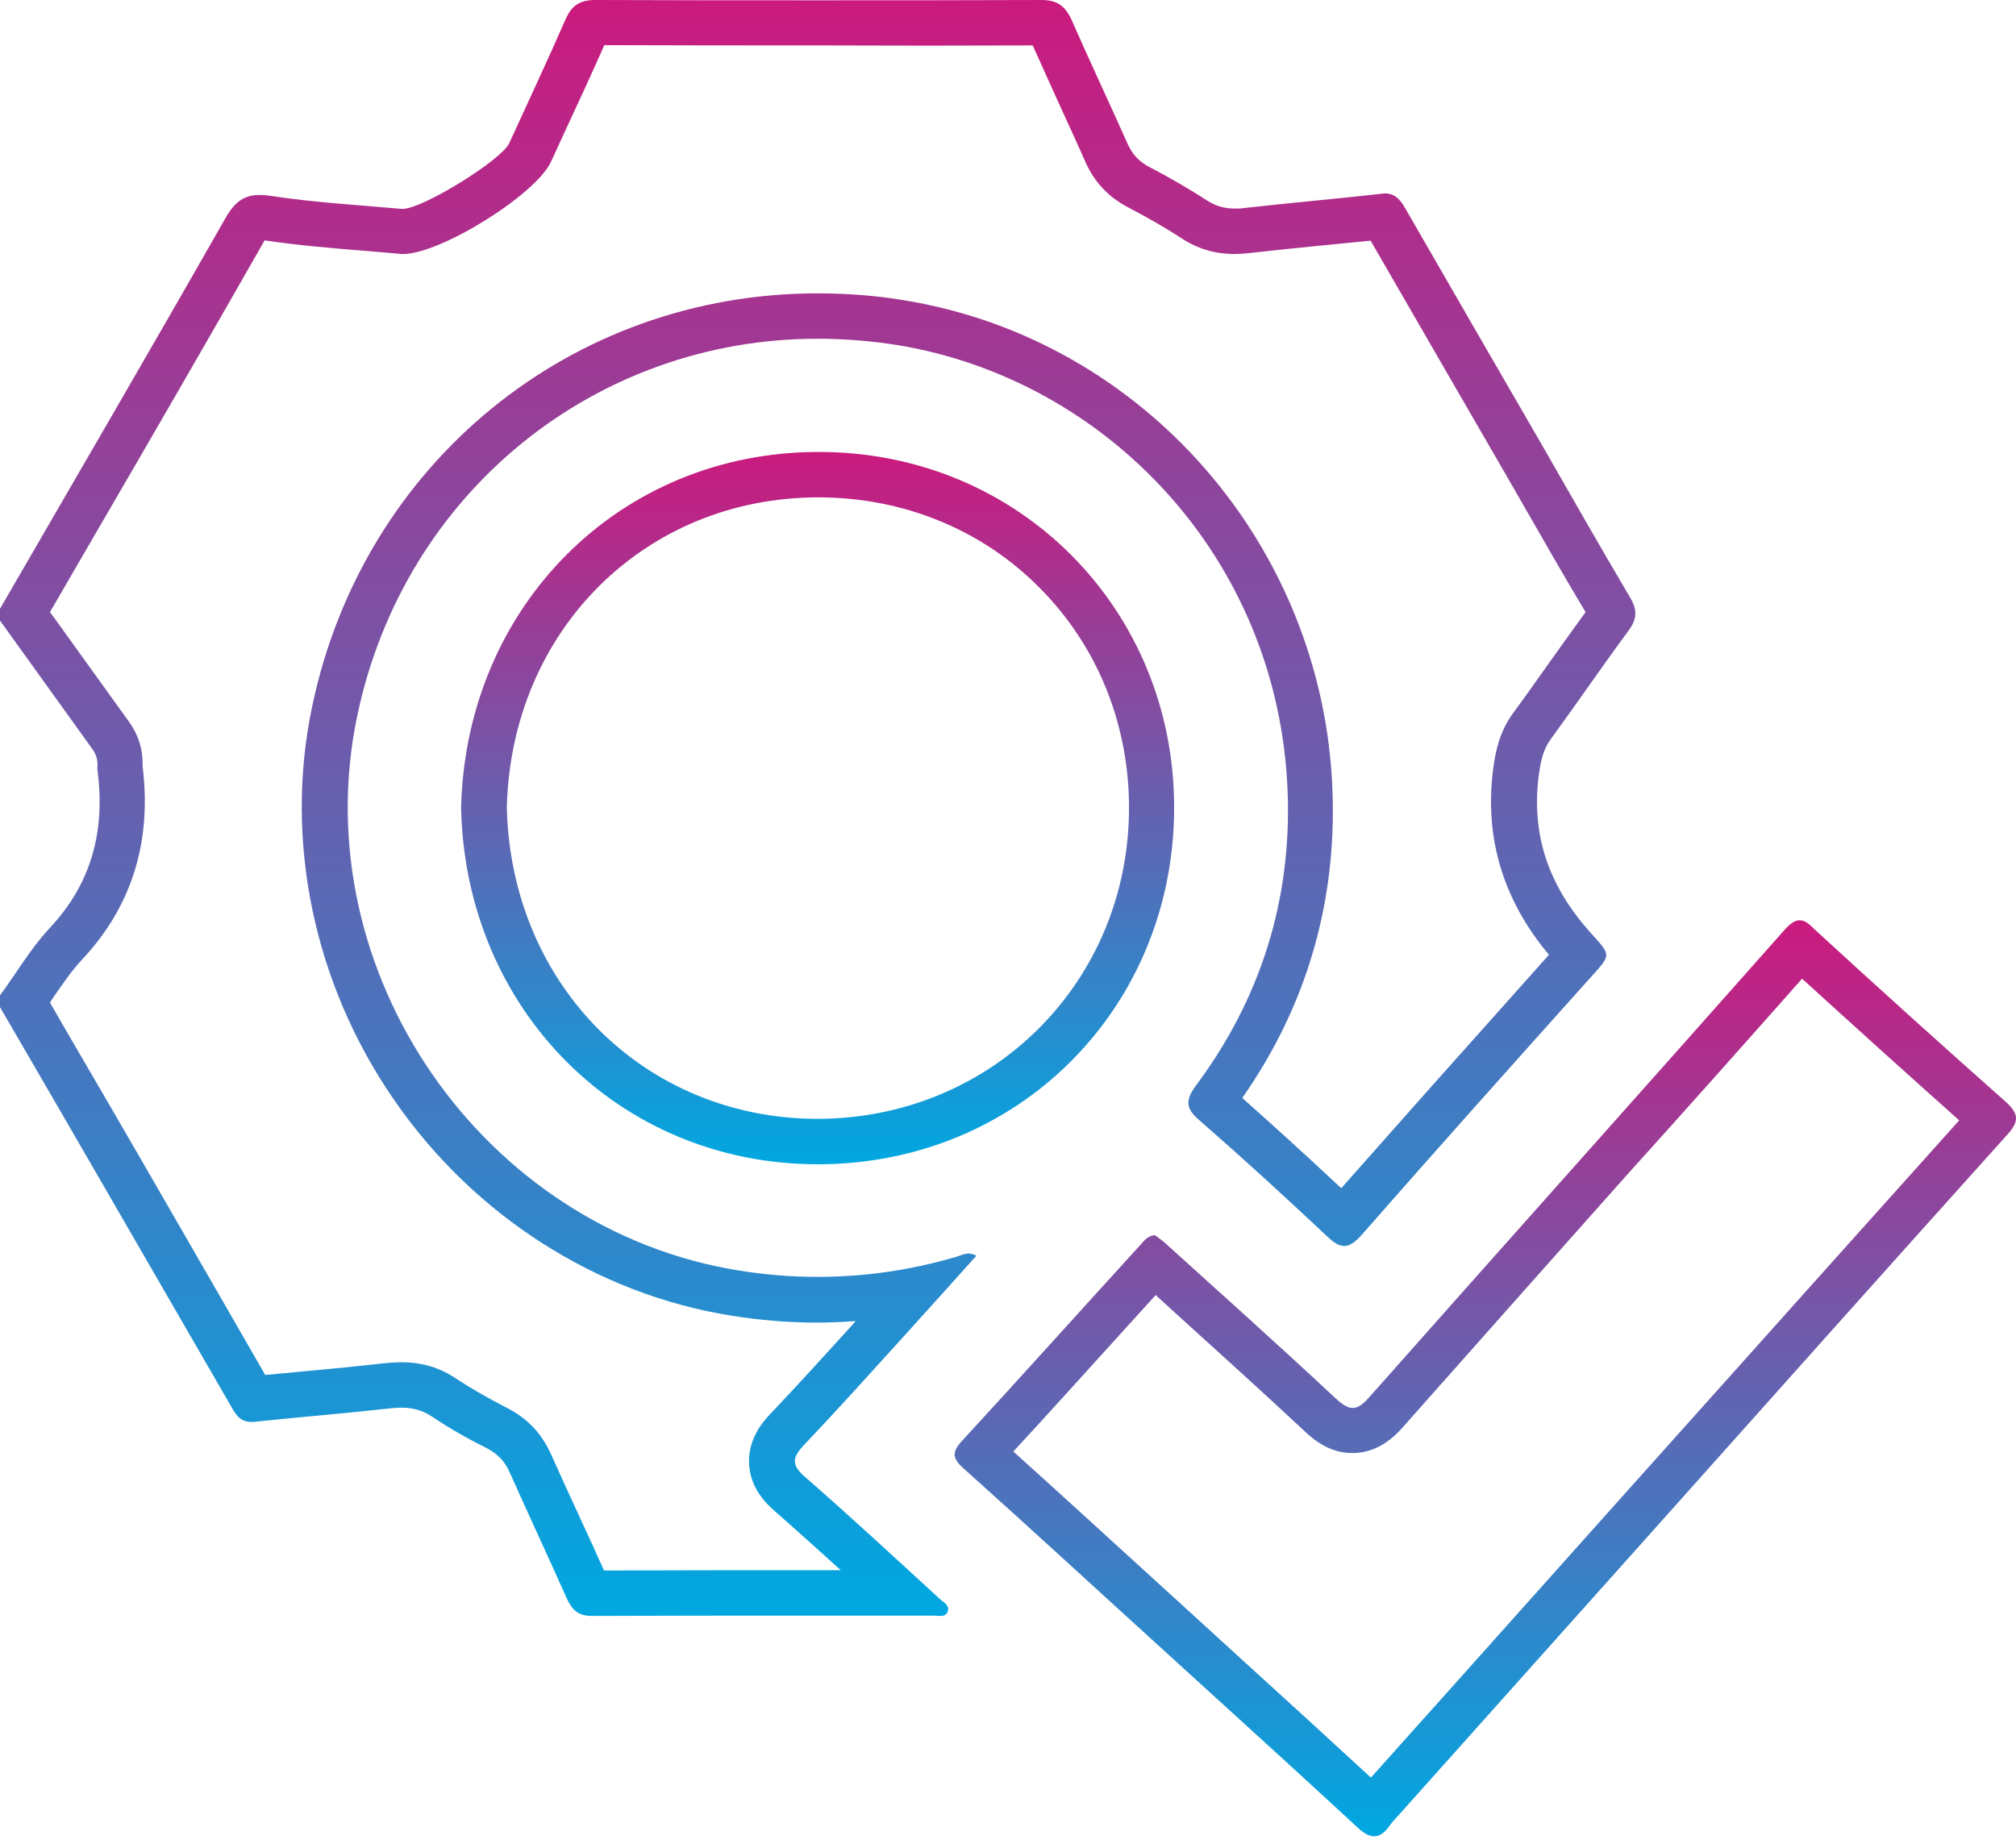 <svg width="60" height="55" viewBox="0 0 60 55" fill="none" xmlns="http://www.w3.org/2000/svg">
<path d="M30.736 1.352C31.024 2 31.322 2.649 31.61 3.289C31.845 3.803 32.079 4.307 32.304 4.821C32.574 5.425 32.989 5.866 33.575 6.172C34.142 6.47 34.683 6.776 35.178 7.101C35.647 7.407 36.161 7.56 36.737 7.56C36.882 7.56 37.026 7.551 37.179 7.533C37.891 7.452 38.612 7.38 39.324 7.308C39.81 7.263 40.306 7.209 40.792 7.164L43.171 11.282L44.703 13.931L45.46 15.246C46.028 16.238 46.595 17.229 47.19 18.22C46.794 18.761 46.406 19.31 46.019 19.851C45.694 20.311 45.37 20.77 45.036 21.221C44.631 21.779 44.514 22.338 44.442 22.87C44.171 24.924 44.73 26.789 46.1 28.42L45.271 29.349C43.514 31.313 41.702 33.349 39.918 35.368C38.936 34.449 37.945 33.547 36.972 32.682C38.882 29.952 39.783 26.87 39.657 23.527C39.387 16.238 34.025 10.101 26.916 8.939C26.059 8.795 25.185 8.732 24.329 8.732C16.994 8.732 10.804 13.787 9.29 21.031C8.452 25.005 9.335 29.267 11.714 32.718C14.084 36.17 17.751 38.522 21.761 39.161C22.608 39.297 23.464 39.369 24.311 39.369C24.699 39.369 25.077 39.35 25.465 39.324L25.348 39.459C24.555 40.333 23.735 41.234 22.924 42.09C22.762 42.261 22.257 42.793 22.293 43.568C22.329 44.343 22.87 44.811 23.05 44.973C23.708 45.55 24.365 46.145 25.023 46.739H24.798H24.384H23.969C21.968 46.739 19.977 46.739 17.977 46.748C17.752 46.244 17.517 45.73 17.283 45.226C16.985 44.577 16.688 43.937 16.4 43.288C16.12 42.667 15.688 42.207 15.075 41.901C14.498 41.603 14.012 41.324 13.588 41.045C13.102 40.711 12.561 40.549 11.948 40.549C11.795 40.549 11.633 40.558 11.462 40.576C10.66 40.666 9.849 40.747 9.047 40.819C8.659 40.855 8.281 40.891 7.894 40.928L6.551 38.594C5.83 37.341 5.1 36.08 4.379 34.827C3.64 33.547 2.902 32.277 2.154 30.997L1.487 29.844C1.505 29.808 1.532 29.781 1.55 29.745C1.847 29.312 2.127 28.898 2.442 28.564C3.92 26.988 4.523 25.059 4.244 22.807V22.77V22.762C4.253 22.302 4.118 21.878 3.857 21.509L1.685 18.49L1.487 18.22L2.82 15.922C4.487 13.057 6.208 10.083 7.876 7.155C8.894 7.308 9.912 7.389 10.903 7.47C11.219 7.497 11.534 7.524 11.849 7.551L11.939 7.56H12.002C13.12 7.56 15.958 5.785 16.4 4.812L16.868 3.794C17.238 3.001 17.616 2.181 17.986 1.343C20.112 1.352 22.239 1.352 24.365 1.352C26.483 1.361 28.61 1.361 30.736 1.352ZM30.997 0C28.781 0.009 26.573 0.009 24.356 0.009C22.149 0.009 19.932 0.009 17.724 0H17.715C17.256 0 17.013 0.162 16.832 0.577C16.292 1.811 15.715 3.037 15.156 4.262C14.922 4.767 12.579 6.218 11.985 6.218C11.976 6.218 11.966 6.218 11.957 6.218C10.651 6.1 9.344 6.028 8.056 5.83C7.948 5.812 7.83 5.803 7.731 5.803C7.272 5.803 6.992 6.001 6.713 6.488C4.496 10.38 2.244 14.246 0 18.121C0 18.238 0 18.355 0 18.472C0.919 19.752 1.847 21.04 2.766 22.32C2.856 22.455 2.902 22.599 2.902 22.762C2.902 22.816 2.893 22.879 2.902 22.933C3.136 24.726 2.73 26.303 1.46 27.645C0.901 28.249 0.487 28.97 0 29.628C0 29.745 0 29.862 0 29.979C1.072 31.826 2.145 33.665 3.208 35.512C4.424 37.611 5.632 39.711 6.848 41.81C6.992 42.063 7.119 42.324 7.47 42.324C7.497 42.324 7.524 42.324 7.551 42.324C8.912 42.18 10.272 42.072 11.633 41.919C11.75 41.91 11.858 41.901 11.957 41.901C12.273 41.901 12.561 41.973 12.85 42.162C13.372 42.513 13.913 42.82 14.472 43.099C14.805 43.27 15.03 43.496 15.174 43.838C15.733 45.09 16.31 46.325 16.868 47.578C17.022 47.911 17.202 48.1 17.607 48.1C17.607 48.1 17.607 48.1 17.616 48.1C19.734 48.091 21.86 48.091 23.978 48.091C24.257 48.091 24.528 48.091 24.807 48.091C25.798 48.091 26.78 48.091 27.772 48.091C27.835 48.091 27.907 48.1 27.979 48.1C28.069 48.1 28.159 48.082 28.195 47.992C28.294 47.785 28.069 47.695 27.952 47.578C26.627 46.361 25.303 45.136 23.951 43.955C23.546 43.604 23.581 43.378 23.924 43.018C24.924 41.964 25.888 40.891 26.861 39.819C27.591 39.017 28.312 38.206 29.06 37.377C28.97 37.332 28.898 37.314 28.826 37.314C28.7 37.314 28.591 37.368 28.483 37.404C27.105 37.81 25.726 38.008 24.329 38.008C23.555 38.008 22.779 37.945 21.996 37.819C14.345 36.593 9.038 28.898 10.633 21.302C12.039 14.616 17.761 10.074 24.347 10.083C25.122 10.083 25.915 10.146 26.708 10.272C32.881 11.282 38.062 16.571 38.323 23.581C38.44 26.789 37.521 29.727 35.593 32.313C35.26 32.764 35.296 33.007 35.71 33.358C36.99 34.476 38.251 35.629 39.486 36.791C39.684 36.981 39.846 37.089 40.008 37.089C40.161 37.089 40.315 36.99 40.513 36.773C42.73 34.241 44.973 31.736 47.217 29.231C47.983 28.375 47.992 28.492 47.289 27.709C46.091 26.348 45.559 24.843 45.802 23.041C45.856 22.662 45.919 22.329 46.145 22.014C46.929 20.941 47.677 19.842 48.47 18.77C48.731 18.418 48.731 18.139 48.506 17.77C47.623 16.274 46.758 14.76 45.892 13.246C44.55 10.93 43.207 8.605 41.874 6.29C41.72 6.019 41.576 5.758 41.216 5.758C41.189 5.758 41.153 5.758 41.126 5.767C39.765 5.92 38.404 6.037 37.044 6.19C36.945 6.208 36.846 6.208 36.755 6.208C36.467 6.208 36.197 6.145 35.935 5.974C35.377 5.614 34.8 5.28 34.214 4.974C33.899 4.812 33.692 4.587 33.556 4.271C33.007 3.037 32.43 1.82 31.89 0.586C31.7 0.18 31.466 0 30.997 0Z" fill="url(#paint0_linear_620_175)"/>
<path d="M24.356 14.805C26.879 14.805 29.222 15.76 30.943 17.499C32.655 19.22 33.602 21.545 33.602 24.041C33.602 29.213 29.547 33.286 24.347 33.304C19.184 33.304 15.21 29.321 15.084 24.041C15.21 18.77 19.193 14.805 24.356 14.805ZM24.356 13.453C18.436 13.453 13.868 18.049 13.723 24.041C13.85 30.06 18.436 34.656 24.338 34.656C24.347 34.656 24.365 34.656 24.374 34.656C30.349 34.638 34.944 29.97 34.944 24.041C34.953 18.166 30.349 13.444 24.356 13.453Z" fill="url(#paint1_linear_620_175)"/>
<path d="M53.633 29.132C55.147 30.511 56.715 31.926 58.309 33.349C55.75 36.197 53.2 39.053 50.641 41.91L48.181 44.658L42.955 50.506L40.801 52.912C39.54 51.749 38.269 50.587 36.999 49.434L35.548 48.109L34.106 46.794C32.8 45.604 31.493 44.406 30.159 43.207C31.232 42.045 32.286 40.873 33.349 39.702L34.395 38.549L35.016 39.116C36.269 40.252 37.566 41.423 38.819 42.594C39.143 42.901 39.603 43.252 40.252 43.252C41.072 43.252 41.585 42.667 41.756 42.477C43.964 39.981 46.181 37.494 48.398 34.998C50.164 33.043 51.903 31.088 53.633 29.132ZM53.561 27.393C53.416 27.393 53.281 27.492 53.11 27.681C49.001 32.322 44.865 36.945 40.756 41.585C40.567 41.801 40.414 41.91 40.261 41.91C40.108 41.91 39.954 41.81 39.747 41.621C38.08 40.062 36.368 38.531 34.674 36.999C34.575 36.909 34.467 36.837 34.367 36.764C34.142 36.791 34.043 36.945 33.926 37.071C32.16 39.008 30.412 40.955 28.637 42.883C28.321 43.225 28.339 43.414 28.691 43.721C30.682 45.505 32.655 47.325 34.638 49.127C36.557 50.876 38.486 52.624 40.396 54.39C40.585 54.57 40.747 54.66 40.9 54.66C41.063 54.66 41.216 54.552 41.369 54.327C41.459 54.2 41.576 54.092 41.675 53.975C44.18 51.173 46.676 48.38 49.181 45.577C52.696 41.639 56.21 37.702 59.742 33.773C60.112 33.367 60.076 33.142 59.688 32.791C57.769 31.088 55.867 29.375 53.984 27.645C53.822 27.474 53.696 27.393 53.561 27.393Z" fill="url(#paint2_linear_620_175)"/>
<defs>
<linearGradient id="paint0_linear_620_175" x1="24.335" y1="0" x2="24.335" y2="48.1" gradientUnits="userSpaceOnUse">
<stop stop-color="#CB1A7E"/>
<stop offset="1" stop-color="#00A8E1"/>
</linearGradient>
<linearGradient id="paint1_linear_620_175" x1="24.334" y1="13.453" x2="24.334" y2="34.656" gradientUnits="userSpaceOnUse">
<stop stop-color="#CB1A7E"/>
<stop offset="1" stop-color="#00A8E1"/>
</linearGradient>
<linearGradient id="paint2_linear_620_175" x1="44.206" y1="27.393" x2="44.206" y2="54.66" gradientUnits="userSpaceOnUse">
<stop stop-color="#CB1A7E"/>
<stop offset="1" stop-color="#00A8E1"/>
</linearGradient>
</defs>
</svg>
